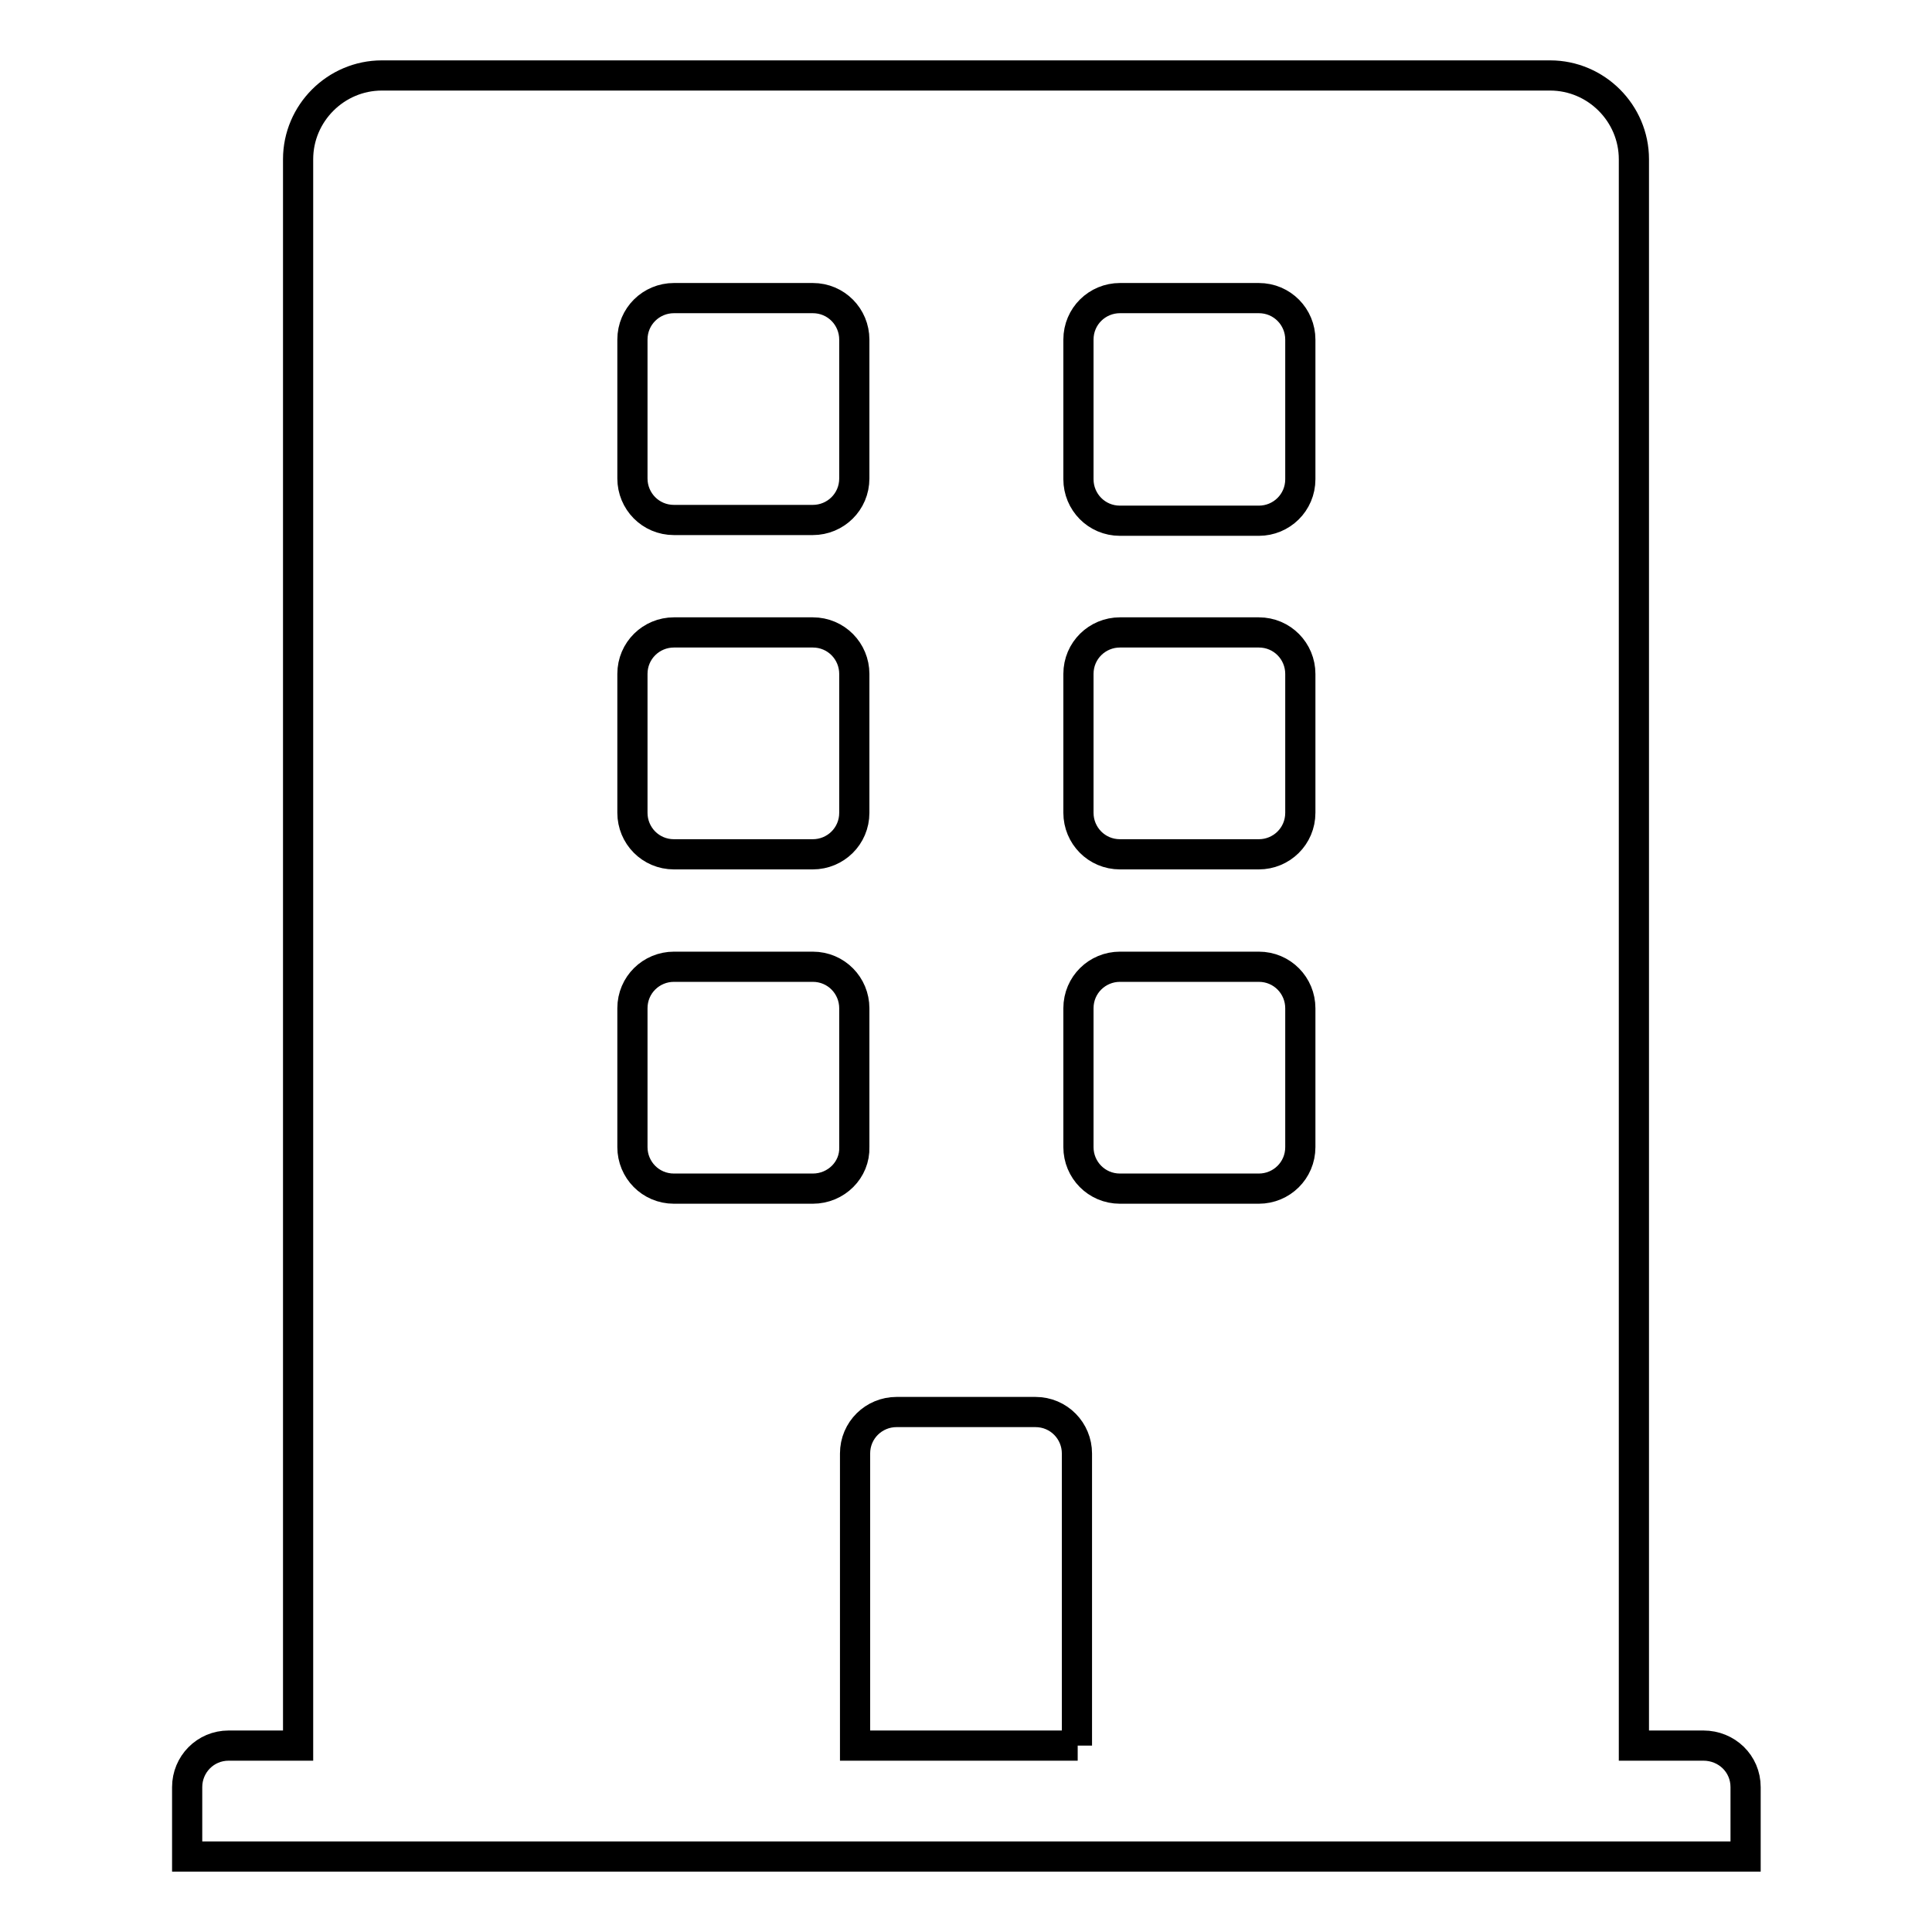 <?xml version="1.0" encoding="utf-8"?>
<!-- Svg Vector Icons : http://www.onlinewebfonts.com/icon -->
<!DOCTYPE svg PUBLIC "-//W3C//DTD SVG 1.1//EN" "http://www.w3.org/Graphics/SVG/1.1/DTD/svg11.dtd">
<svg version="1.1" xmlns="http://www.w3.org/2000/svg" xmlns:xlink="http://www.w3.org/1999/xlink" x="0px" y="0px" viewBox="0 0 256 256" enable-background="new 0 0 256 256" xml:space="preserve">
<g> <path stroke-width="4" fill-opacity="0" stroke="#000000"  d="M225.7,231.3h-9.2V21.1c0-6.1-5-11.1-11.1-11.1H50.6c-6.1,0-11.1,5-11.1,11.1v210.2h-9.2 c-3.1,0-5.5,2.5-5.5,5.5v9.2h206.5v-9.2C231.3,233.7,228.8,231.3,225.7,231.3z M83.8,45c0-3.1,2.5-5.5,5.5-5.5h18.4 c3.1,0,5.5,2.5,5.5,5.5v18.4c0,3.1-2.5,5.5-5.5,5.5H89.3c-3.1,0-5.5-2.5-5.5-5.5V45z M83.8,89.3c0-3.1,2.5-5.5,5.5-5.5h18.4 c3.1,0,5.5,2.5,5.5,5.5v18.4c0,3.1-2.5,5.5-5.5,5.5H89.3c-3.1,0-5.5-2.5-5.5-5.5V89.3z M107.7,157.5H89.3c-3.1,0-5.5-2.5-5.5-5.5 v-18.4c0-3.1,2.5-5.5,5.5-5.5h18.4c3.1,0,5.5,2.5,5.5,5.5V152C113.3,155,110.8,157.5,107.7,157.5z M142.8,231.3h-29.5v-38.7 c0-3.1,2.5-5.5,5.5-5.5h18.4c3.1,0,5.5,2.5,5.5,5.5V231.3z M172.3,152c0,3.1-2.5,5.5-5.5,5.5h-18.4c-3.1,0-5.5-2.5-5.5-5.5v-18.4 c0-3.1,2.5-5.5,5.5-5.5h18.4c3.1,0,5.5,2.5,5.5,5.5V152z M172.3,107.7c0,3.1-2.5,5.5-5.5,5.5h-18.4c-3.1,0-5.5-2.5-5.5-5.5V89.3 c0-3.1,2.5-5.5,5.5-5.5h18.4c3.1,0,5.5,2.5,5.5,5.5V107.7z M172.3,63.5c0,3.1-2.5,5.5-5.5,5.5h-18.4c-3.1,0-5.5-2.5-5.5-5.5V45 c0-3.1,2.5-5.5,5.5-5.5h18.4c3.1,0,5.5,2.5,5.5,5.5V63.5z"/></g>
</svg>